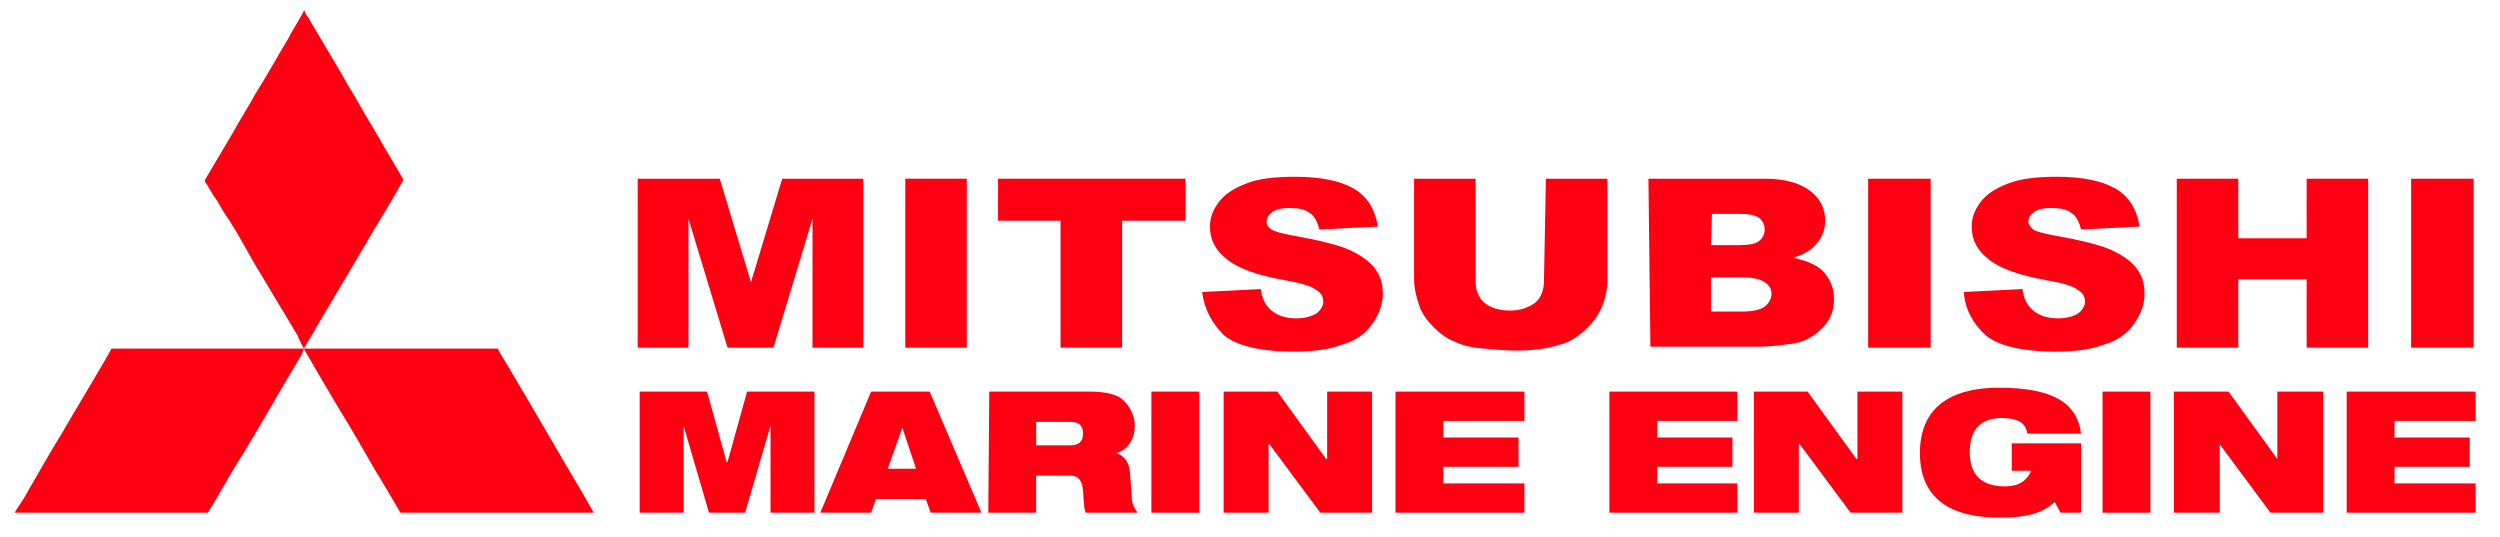 <?xml version="1.0" encoding="utf-8"?>
<!-- Generator: Adobe Illustrator 24.0.0, SVG Export Plug-In . SVG Version: 6.00 Build 0)  -->
<svg version="1.1" id="Capa_1" xmlns="http://www.w3.org/2000/svg" xmlns:xlink="http://www.w3.org/1999/xlink" x="0px" y="0px"
	 viewBox="0 0 256 55" style="enable-background:new 0 0 256 55;" xml:space="preserve">
<style type="text/css">
	.st0{fill:#FF0012;}
	.st1{fill-rule:evenodd;clip-rule:evenodd;fill:#FF0012;}
</style>
<polygon class="st0" points="65.3,18.3 73.7,18.3 76.9,28.9 80.1,18.3 88.4,18.3 88.4,35.6 83.2,35.6 83.2,22.4 79.2,35.6 
	74.5,35.6 70.5,22.4 70.5,35.6 65.3,35.6 "/>
<rect x="92.7" y="18.3" class="st0" width="6.3" height="17.3"/>
<polygon class="st0" points="102.2,18.3 121.4,18.3 121.4,22.6 114.9,22.6 114.9,35.6 108.6,35.6 108.6,22.6 102.2,22.6 "/>
<path class="st0" d="M123.1,29.9l6-0.3c0.1,0.8,0.4,1.5,0.8,1.9c0.6,0.7,1.6,1.1,2.8,1.1c0.9,0,1.6-0.2,2.1-0.5
	c0.5-0.4,0.7-0.8,0.7-1.2c0-0.5-0.2-0.9-0.7-1.2c-0.5-0.4-1.5-0.7-3.2-1c-2.8-0.5-4.8-1.2-5.9-2.1c-1.2-0.9-1.8-2-1.8-3.4
	c0-0.9,0.3-1.7,0.9-2.5c0.6-0.8,1.5-1.4,2.8-1.9c1.2-0.5,2.9-0.7,5-0.7c2.6,0,4.6,0.4,6,1.2c1.4,0.8,2.2,2.1,2.5,3.9l-6,0.3
	c-0.2-0.8-0.5-1.4-1-1.7c-0.5-0.4-1.2-0.5-2.1-0.5c-0.7,0-1.3,0.1-1.7,0.4c-0.4,0.3-0.6,0.6-0.6,1c0,0.3,0.1,0.5,0.5,0.8
	c0.3,0.2,1,0.4,2.1,0.6c2.8,0.5,4.8,1,5.9,1.5s2.1,1.2,2.6,1.9c0.6,0.8,0.8,1.6,0.8,2.6c0,1.1-0.4,2.1-1.1,3.1s-1.7,1.7-3.1,2.1
	c-1.3,0.5-2.9,0.7-4.9,0.7c-3.5,0-5.9-0.6-7.2-1.7C124.1,33.1,123.3,31.6,123.1,29.9"/>
<path class="st0" d="M158.3,18.3h6.3v10.3c0,1-0.2,2-0.6,2.9c-0.4,0.9-1,1.7-1.8,2.4c-0.8,0.7-1.6,1.2-2.5,1.4
	c-1.2,0.4-2.7,0.6-4.4,0.6c-1,0-2.1-0.1-3.3-0.2c-1.2-0.1-2.2-0.3-3-0.7c-0.8-0.3-1.5-0.8-2.2-1.5c-0.7-0.7-1.1-1.3-1.4-2
	c-0.4-1.1-0.6-2.1-0.6-2.9V18.3h6.3v10.5c0,0.9,0.3,1.7,0.9,2.2c0.6,0.5,1.5,0.8,2.6,0.8c1.1,0,1.9-0.3,2.6-0.8
	c0.6-0.5,0.9-1.3,0.9-2.2L158.3,18.3L158.3,18.3z"/>
<path class="st0" d="M175.2,31.9L175.2,31.9h3.2c1.1,0,1.9-0.2,2.3-0.5s0.7-0.8,0.7-1.3c0-0.5-0.2-0.9-0.7-1.2
	c-0.4-0.3-1.2-0.5-2.3-0.5h-3.2L175.2,31.9L175.2,31.9z M175.2,25.1L175.2,25.1h2.8c1,0,1.7-0.1,2.1-0.4c0.4-0.3,0.6-0.7,0.6-1.2
	c0-0.5-0.2-0.9-0.6-1.2s-1.1-0.4-2-0.4h-2.8L175.2,25.1L175.2,25.1z M168.8,18.3h11.9c2,0,3.5,0.4,4.6,1.2s1.6,1.9,1.6,3.1
	c0,1-0.4,1.9-1.1,2.6c-0.5,0.5-1.2,0.9-2.2,1.2c1.5,0.3,2.6,0.8,3.2,1.5s1,1.6,1,2.7c0,0.9-0.2,1.7-0.7,2.4c-0.5,0.7-1.2,1.3-2,1.7
	c-0.5,0.3-1.3,0.5-2.4,0.6c-1.4,0.2-2.4,0.2-2.8,0.2h-10.9L168.8,18.3L168.8,18.3z"/>
<rect x="191.3" y="18.3" class="st0" width="6.4" height="17.3"/>
<path class="st0" d="M201.1,29.9l6-0.3c0.1,0.8,0.4,1.5,0.8,1.9c0.6,0.7,1.6,1.1,2.8,1.1c0.9,0,1.6-0.2,2.1-0.5
	c0.5-0.4,0.7-0.8,0.7-1.2c0-0.5-0.2-0.9-0.7-1.2c-0.5-0.4-1.5-0.7-3.2-1c-2.8-0.5-4.8-1.2-5.9-2.1c-1.2-0.9-1.8-2-1.8-3.4
	c0-0.9,0.3-1.7,0.9-2.5c0.6-0.8,1.5-1.4,2.8-1.9s2.9-0.7,5-0.7c2.6,0,4.6,0.4,6,1.2c1.4,0.8,2.2,2.1,2.5,3.9l-6,0.3
	c-0.2-0.8-0.5-1.4-1-1.7c-0.5-0.4-1.2-0.5-2.1-0.5c-0.7,0-1.3,0.1-1.7,0.4c-0.4,0.3-0.6,0.6-0.6,1c0,0.3,0.2,0.5,0.5,0.8
	c0.3,0.2,1,0.4,2.1,0.6c2.8,0.5,4.8,1,5.9,1.5s2.1,1.2,2.6,1.9c0.6,0.8,0.8,1.6,0.8,2.6c0,1.1-0.4,2.1-1.1,3.1s-1.7,1.7-3.1,2.1
	c-1.3,0.5-2.9,0.7-4.9,0.7c-3.5,0-5.9-0.6-7.2-1.7C202,33.1,201.2,31.6,201.1,29.9"/>
<polygon class="st0" points="222.9,18.3 229.2,18.3 229.2,24.4 236.2,24.4 236.2,18.3 242.5,18.3 242.5,35.6 236.2,35.6 236.2,28.6 
	229.2,28.6 229.2,35.6 222.9,35.6 "/>
<rect x="246.9" y="18.3" class="st0" width="6.4" height="17.3"/>
<polygon class="st0" points="65.5,52.5 70,52.5 70,43.6 70,43.6 72.6,52.5 76.3,52.5 78.9,43.6 78.9,43.6 78.9,52.5 83.4,52.5 
	83.4,40.1 76.5,40.1 74.5,47.3 74.4,47.3 72.4,40.1 65.5,40.1 "/>
<path class="st0" d="M84,52.5h5.2l0.5-1.4h5.1l0.5,1.4h5.2l-5.3-12.4h-6L84,52.5z M93.8,48h-2.9l1.5-4.2h0L93.8,48z"/>
<path class="st0" d="M106.1,43.2h3.4c0.8,0,1.4,0.2,1.4,1.2c0,0.8-0.4,1.2-1.3,1.2h-3.5V43.2z M101.2,52.5h4.9v-3.8h3.5
	c0.9,0,1.2,0.6,1.3,1.5c0.1,1.4,0.1,2,0.3,2.3h5.3c-0.3-0.4-0.6-0.9-0.6-1.5l-0.2-2.7c-0.1-1.1-0.7-1.7-1.4-1.9v0
	c1.4-0.4,1.9-1.7,1.9-2.8c0-1.3-0.8-2.5-1.7-3c-0.7-0.3-1.5-0.5-2.9-0.5h-10.3L101.2,52.5L101.2,52.5z"/>
<rect x="117.9" y="40.1" class="st0" width="4.9" height="12.4"/>
<polygon class="st0" points="125.3,52.5 129.9,52.5 129.9,45.5 130,45.5 135.2,52.5 140.5,52.5 140.5,40.1 135.9,40.1 135.9,47 
	135.8,47 130.8,40.1 125.3,40.1 "/>
<polygon class="st0" points="142.9,52.5 156.1,52.5 156.1,49.5 147.8,49.5 147.8,47.8 155.5,47.8 155.5,44.8 147.8,44.8 147.8,43.1 
	156.1,43.1 156.1,40.1 142.9,40.1 "/>
<polygon class="st0" points="164.8,52.5 177.9,52.5 177.9,49.5 169.7,49.5 169.7,47.8 177.4,47.8 177.4,44.8 169.7,44.8 169.7,43.1 
	177.9,43.1 177.9,40.1 164.8,40.1 "/>
<polygon class="st0" points="179.6,52.5 184.2,52.5 184.2,45.5 184.3,45.5 189.5,52.5 194.8,52.5 194.8,40.1 190.2,40.1 190.2,47 
	190.1,47 185.1,40.1 179.6,40.1 "/>
<path class="st0" d="M206,48.2h2c-0.4,0.9-1.1,1.6-2.7,1.6c-2.4,0-3.6-1.2-3.6-3.5c0-2.5,1.3-3.5,3.3-3.5c0.6,0,1.2,0.1,1.7,0.3
	c0.4,0.2,0.8,0.6,0.9,1.3h5.5c-0.4-3.2-3-4.7-8.4-4.7c-3.8,0-8.1,1.2-8.1,6.7c0,5.7,4.7,6.6,8.1,6.6c2.8,0,4.4-0.4,5.7-1.6l0.6,1.1
	h2.1v-7.1H206V48.2z"/>
<rect x="215.3" y="40.1" class="st0" width="4.9" height="12.4"/>
<polygon class="st0" points="222.6,52.5 227.3,52.5 227.3,45.5 227.3,45.5 232.5,52.5 237.9,52.5 237.9,40.1 233.2,40.1 233.2,47 
	233.2,47 228.2,40.1 222.6,40.1 "/>
<polygon class="st0" points="240.3,52.5 253.5,52.5 253.5,49.5 245.2,49.5 245.2,47.8 252.9,47.8 252.9,44.8 245.2,44.8 245.2,43.1 
	253.5,43.1 253.5,40.1 240.3,40.1 "/>
<path class="st1" d="M31.1,35.7H11.4c0,0.2-4.6,7.8-4.9,8.4c-1.3,2.1-2.5,4.2-3.7,6.3c-0.2,0.4-0.4,0.7-0.6,1
	C2,51.7,1.9,51.9,1.8,52c-0.1,0.2-0.2,0.3-0.3,0.5h19.8c0-0.1,0.2-0.4,0.3-0.5c0.1-0.2,0.2-0.3,0.3-0.5c1-1.7,2-3.5,3.1-5.2
	c2-3.3,3.9-6.7,5.9-10C30.9,36.2,31.1,35.9,31.1,35.7L31.1,35.7c0.1,0.2,3.5,6,3.7,6.3c1.3,2.1,2.5,4.2,3.7,6.3
	c0.1,0.1,2.4,4,2.5,4.2h19.8c-0.4-0.7-0.8-1.4-1.2-2.1c-2.5-4.2-4.9-8.4-7.4-12.6c-0.1-0.2-1.2-1.9-1.2-2.1H31.1
	c0.1-0.2,1.1-1.8,1.3-2.2l5.1-8.6c0.3-0.6,0.9-1.5,1.3-2.2c0.4-0.6,2.5-4.2,2.5-4.3s-2.2-3.7-2.5-4.3l-1.6-2.7
	c-0.7-1.3-1.5-2.5-2.2-3.8l-3.2-5.4c-0.1-0.2-0.2-0.4-0.3-0.5c-0.1-0.1-0.3-0.4-0.3-0.6h-0.1c0,0.2-1.4,2.4-1.5,2.7
	c-1.2,2-2.3,4-3.5,5.9c-0.7,1.3-1.5,2.5-2.2,3.8l-2.9,4.9c-0.1,0.2,0.1,0.4,0.2,0.5c0.3,0.5,0.6,1.1,1,1.6c0.4,0.7,0.8,1.4,1.3,2.1
	c0.9,1.4,1.7,2.9,2.5,4.3l4.5,7.5C30.6,34.8,31.1,35.6,31.1,35.7"/>
</svg>
